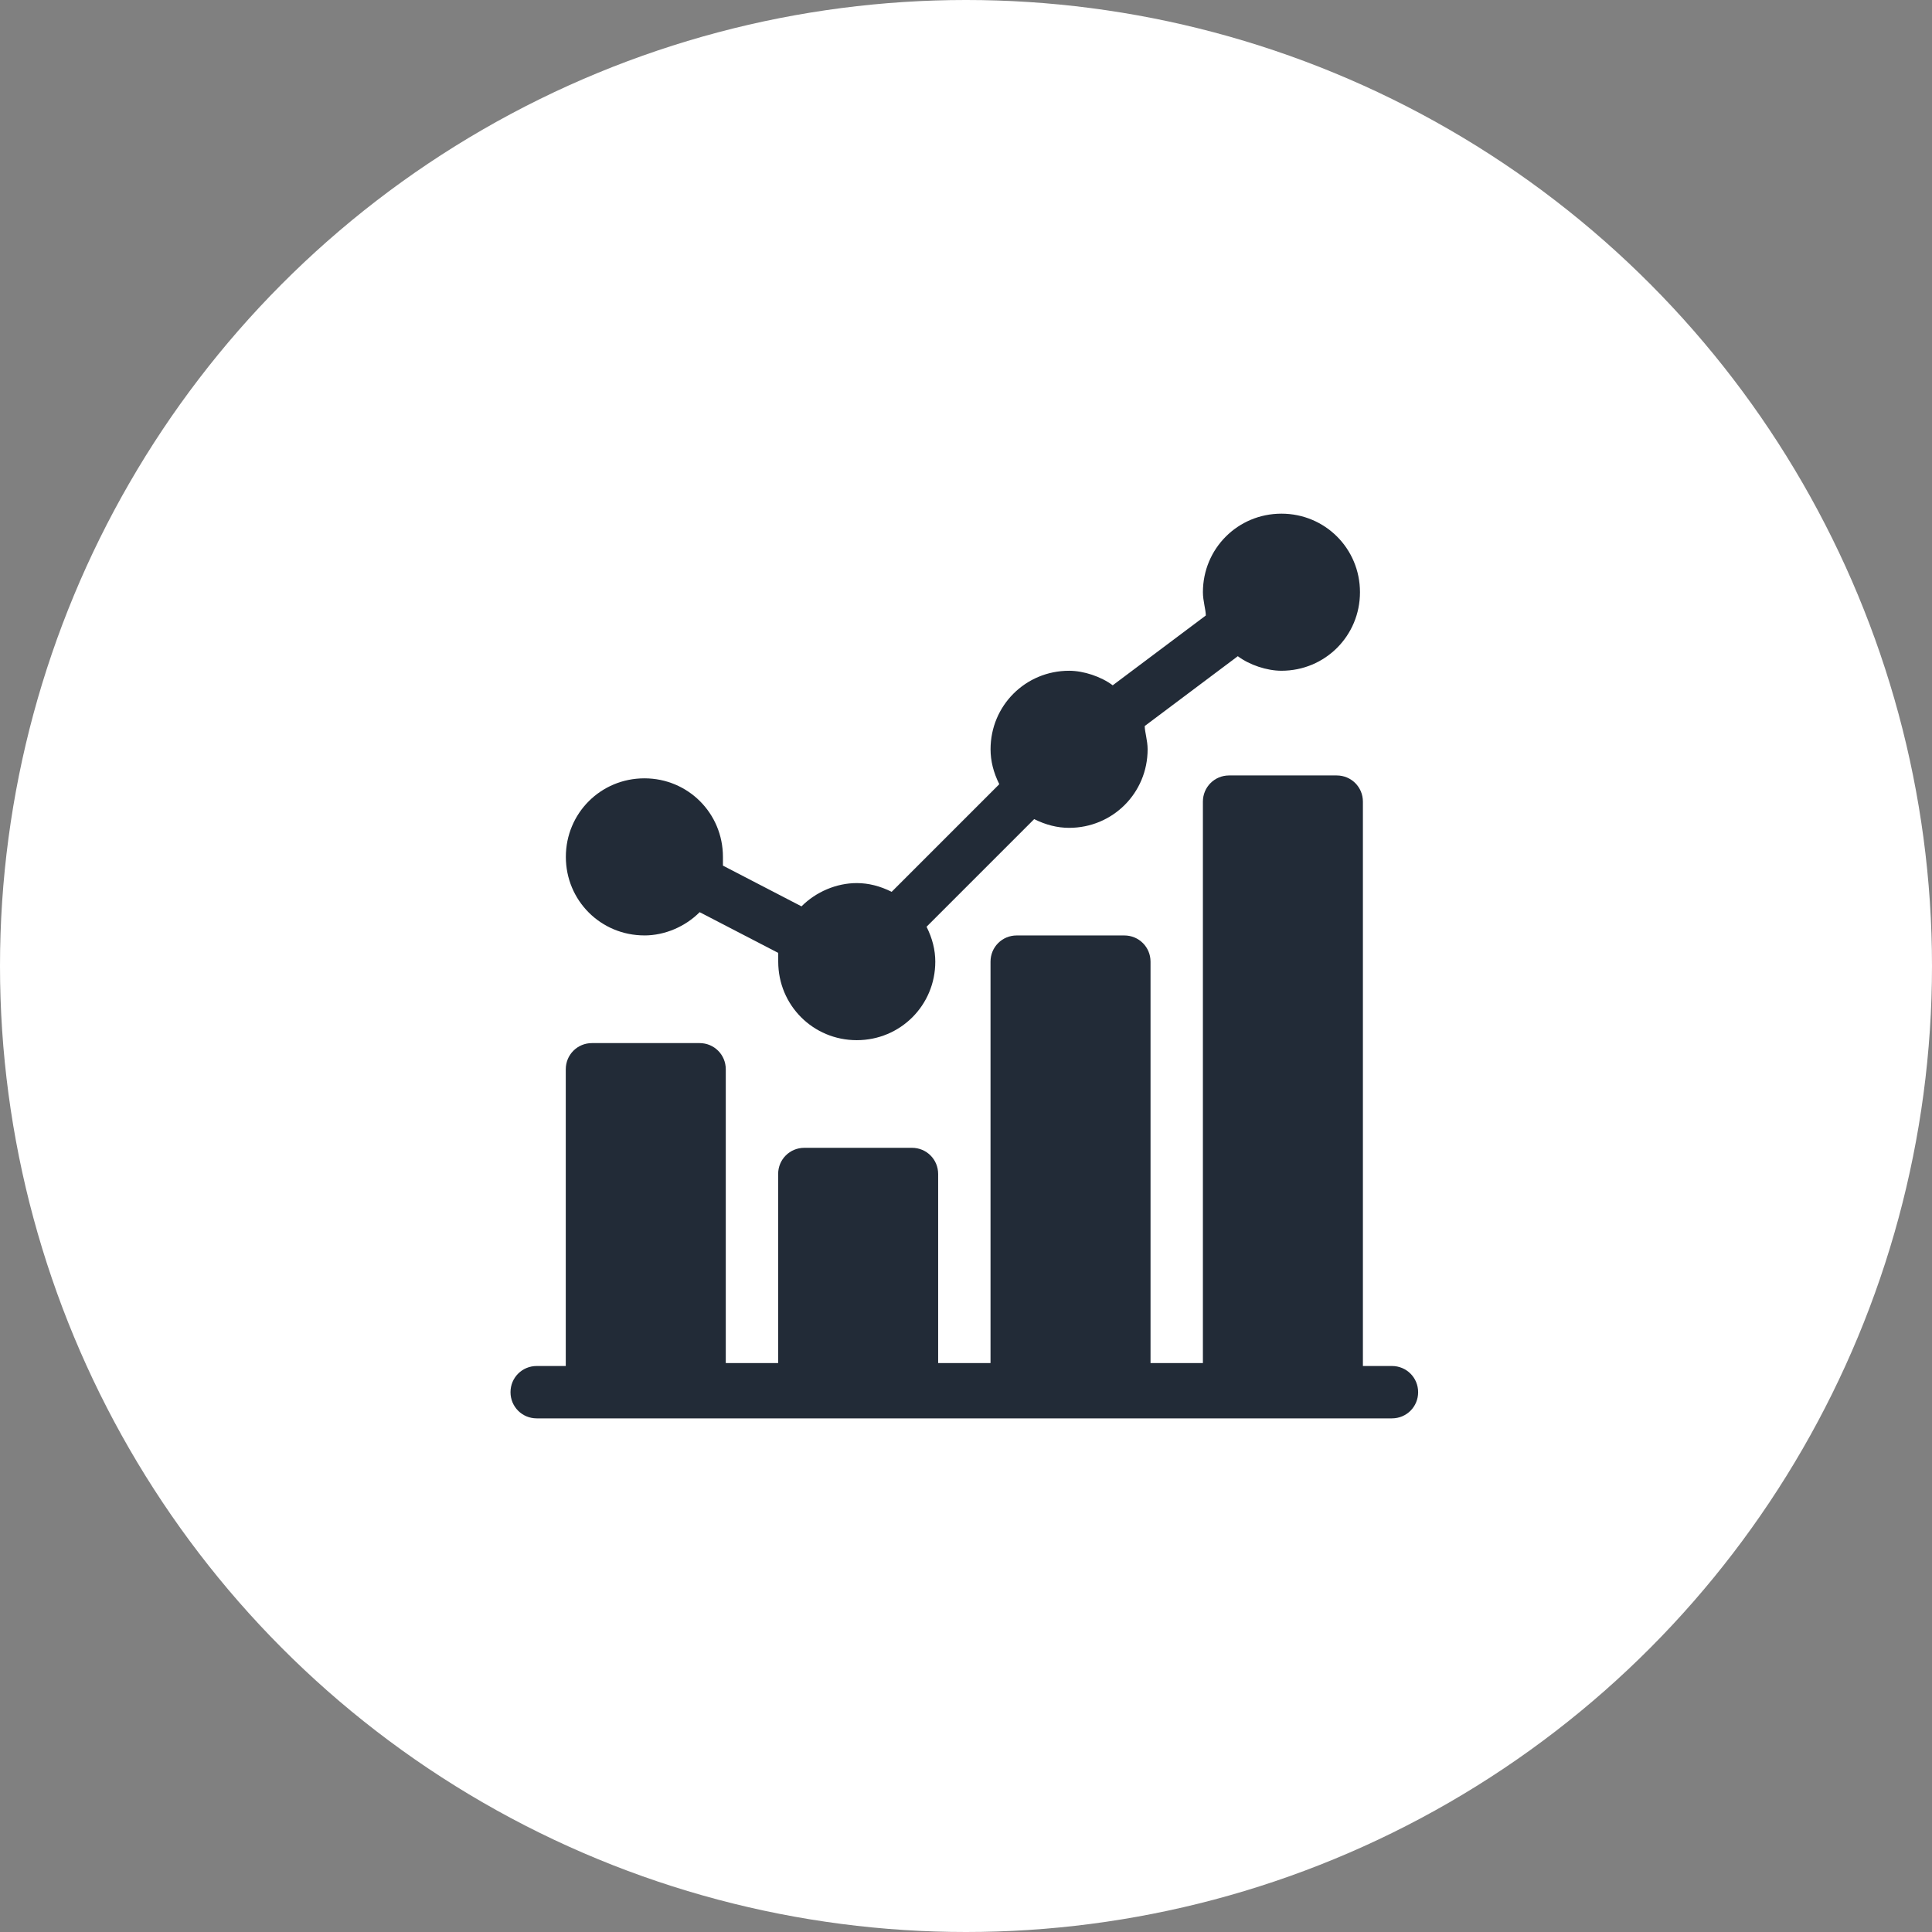 <svg fill="none" height="94" viewBox="0 0 94 94" width="94" xmlns="http://www.w3.org/2000/svg"><rect x="0" y="0" width="94" height="94" fill="#808080" stroke="none"/><circle cx="47" cy="47" fill="#fff" r="47"/><g fill="#222b37"><path d="m31.353 45.513c.991 0 1.982-.425 2.689-1.132l3.822 1.982v.425c0 2.123 1.698 3.821 3.821 3.821s3.821-1.698 3.821-3.821c0-.566-.141-1.132-.425-1.698l5.237-5.237c.566.283 1.132.425 1.698.425 2.123 0 3.821-1.698 3.821-3.822 0-.425-.141-.849-.141-1.132l4.529-3.397c.566.425 1.415.708 2.123.708 2.123 0 3.821-1.698 3.821-3.821 0-2.123-1.698-3.822-3.821-3.822s-3.821 1.698-3.821 3.822c0 .425.141.849.141 1.132l-4.529 3.397c-.566-.425-1.415-.708-2.123-.708-2.123 0-3.821 1.698-3.821 3.821 0 .566.141 1.132.425 1.698l-5.237 5.237c-.566-.283-1.132-.425-1.698-.425-.991 0-1.982.425-2.689 1.132l-3.822-1.982c0-.142 0-.283 0-.425 0-2.123-1.698-3.822-3.821-3.822s-3.822 1.698-3.822 3.822c0 2.123 1.698 3.821 3.822 3.821z"/><path d="m67.726 66.461h-1.415v-27.458c0-.708-.566-1.274-1.274-1.274h-5.237c-.708 0-1.274.566-1.274 1.274v27.317h-2.548v-19.532c0-.708-.566-1.274-1.274-1.274h-5.237c-.708 0-1.274.566-1.274 1.274v19.532h-2.548v-9.2c0-.708-.566-1.274-1.274-1.274h-5.237c-.708 0-1.274.566-1.274 1.274v9.2h-2.548v-14.295c0-.708-.566-1.274-1.274-1.274h-5.237c-.708 0-1.274.566-1.274 1.274v14.437h-1.415c-.708 0-1.274.566-1.274 1.274 0 .708.566 1.274 1.274 1.274h41.612c.708 0 1.274-.566 1.274-1.274 0-.708-.566-1.274-1.274-1.274z"/></g></svg>